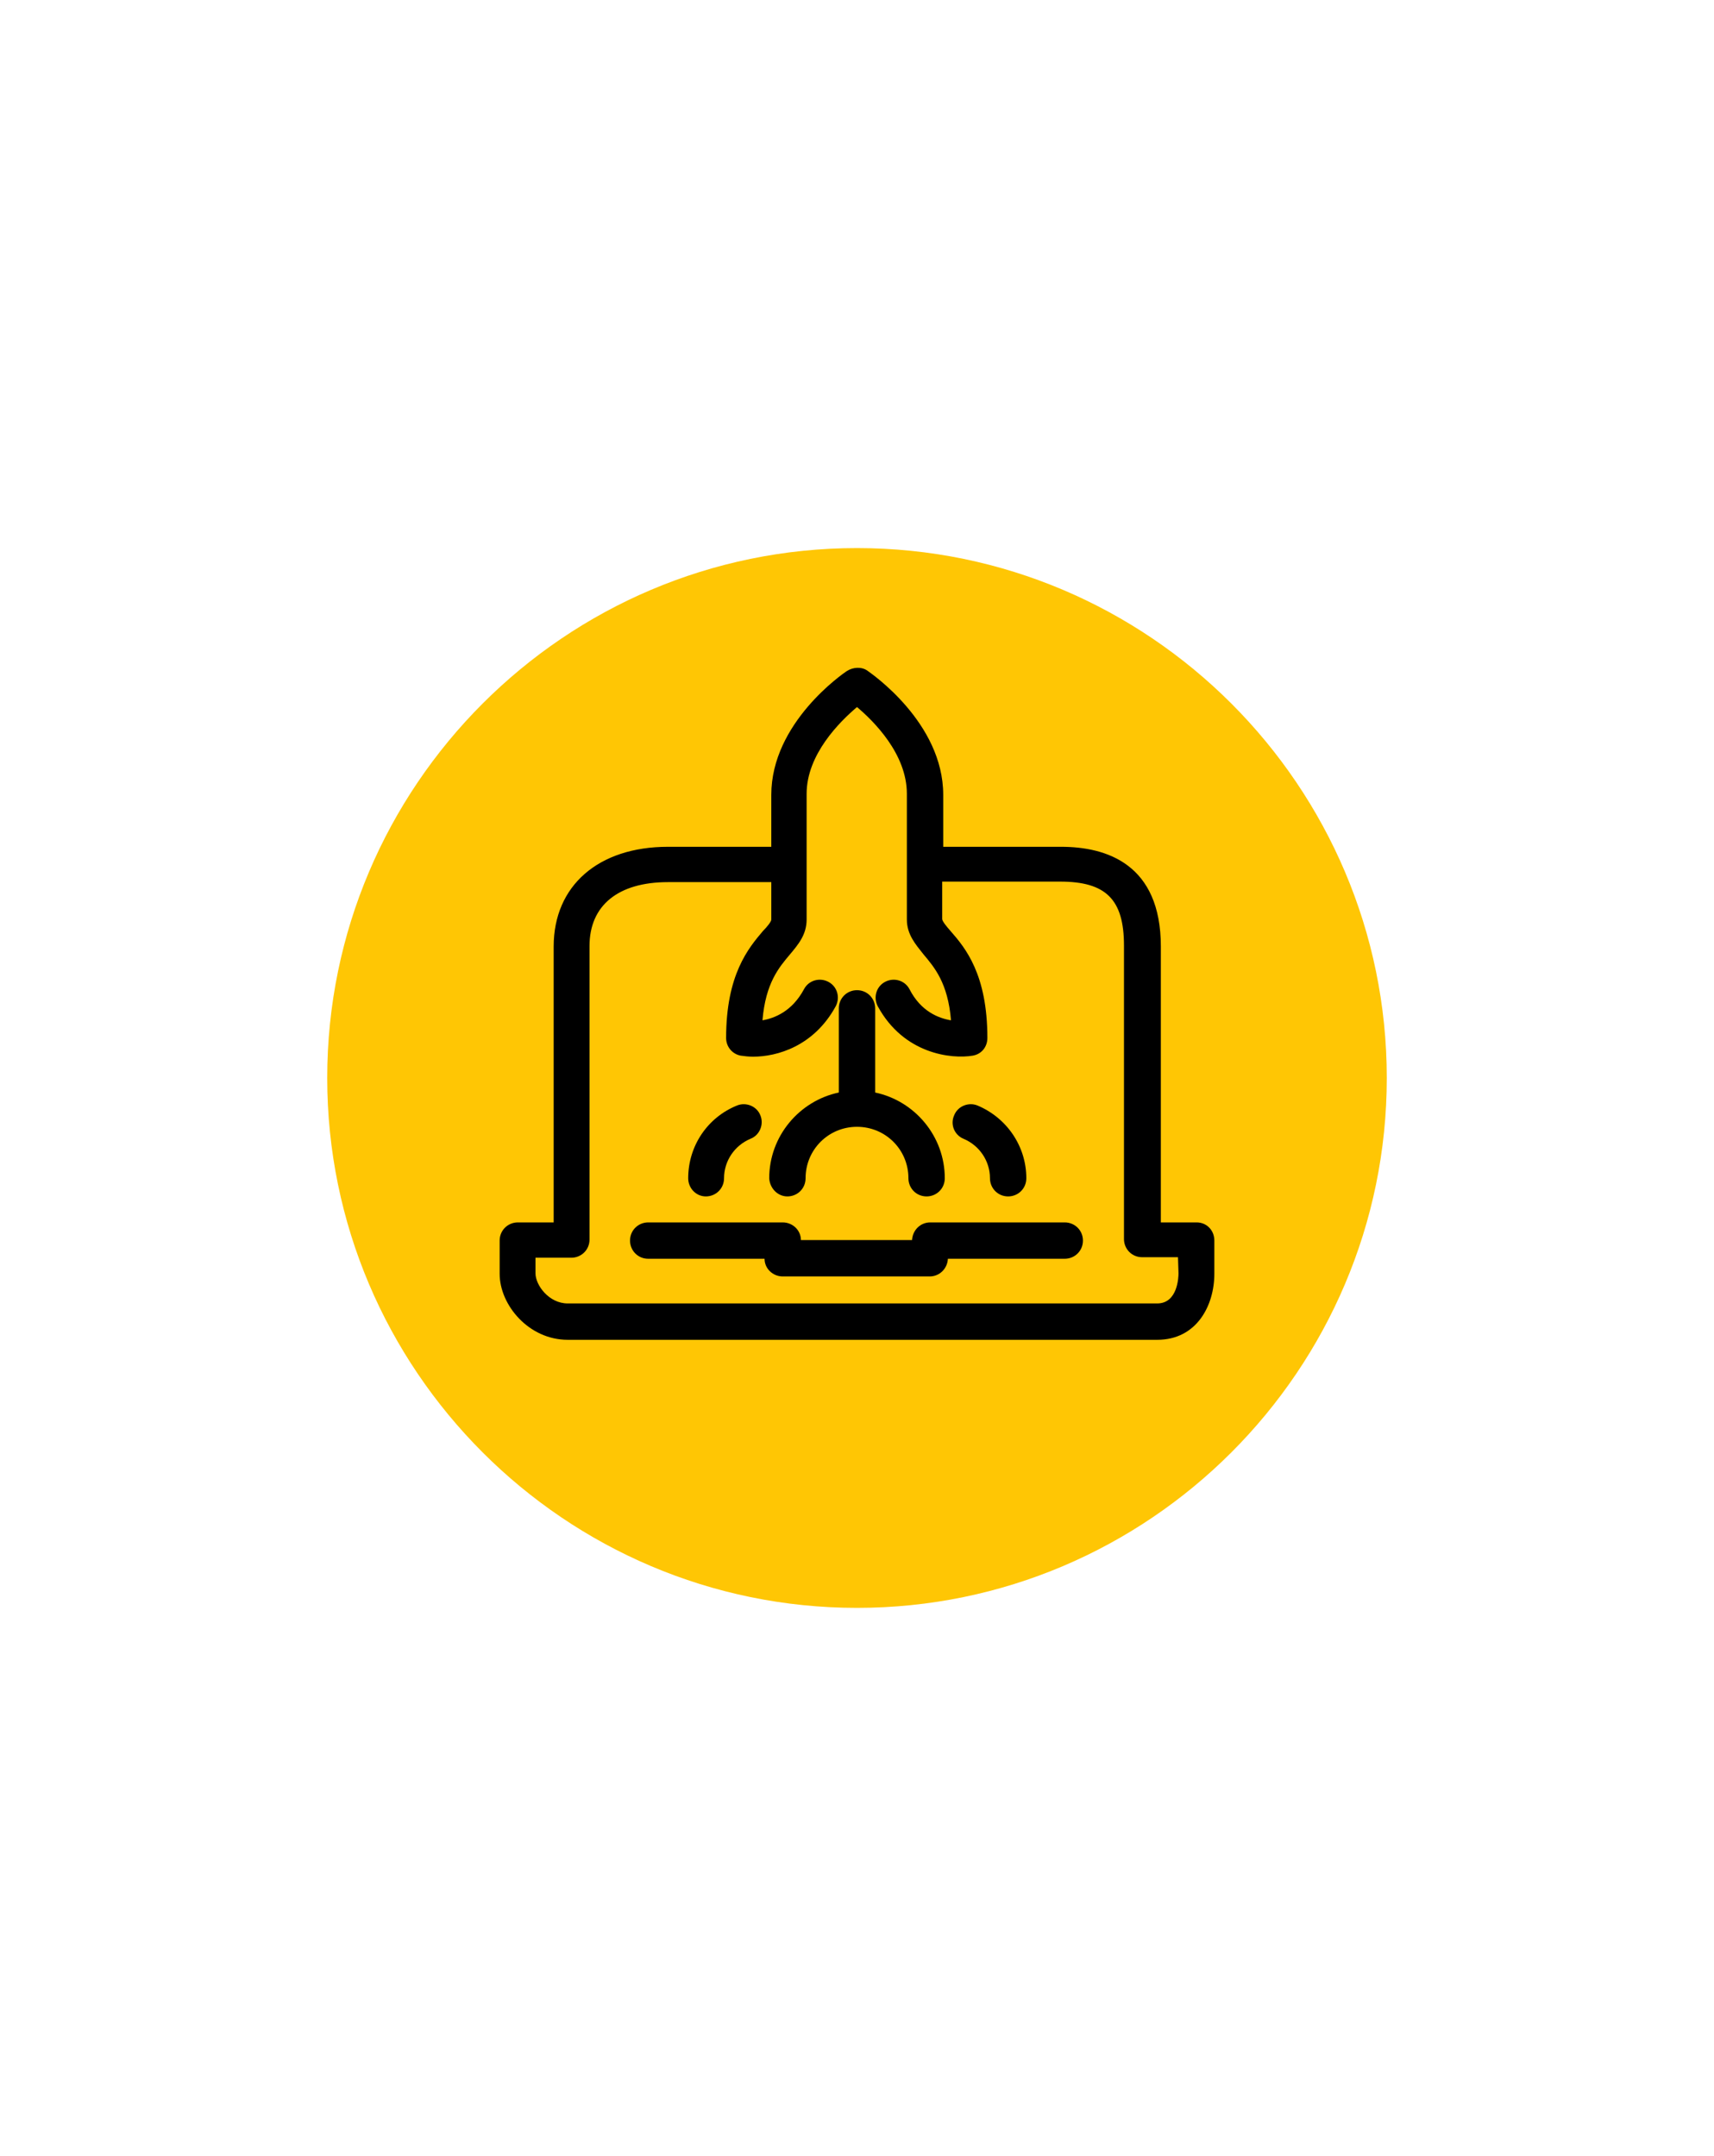 <?xml version="1.0" encoding="utf-8"?>
<!-- Generator: Adobe Illustrator 26.2.1, SVG Export Plug-In . SVG Version: 6.00 Build 0)  -->
<svg version="1.1" id="Слой_1" xmlns="http://www.w3.org/2000/svg" xmlns:xlink="http://www.w3.org/1999/xlink" x="0px" y="0px"
	 viewBox="0 0 330 415" style="enable-background:new 0 0 330 415;" xml:space="preserve">
<style type="text/css">
	.st0{fill:#FFC604;}
</style>
<path class="st0" d="M165,309.5c-56.2,0-102-45.8-102-102s45.8-102,102-102s102,45.8,102,102S221.2,309.5,165,309.5z"/>
<path d="M151.6,230.3c1.9,0,3.5-1.5,3.5-3.5c0-5.5,4.4-9.9,9.9-9.9c5.5,0,9.9,4.4,9.9,9.9c0,1.9,1.5,3.5,3.5,3.5
	c1.9,0,3.5-1.5,3.5-3.5c0-8.1-5.8-14.9-13.4-16.5v-16.2c0-1.9-1.5-3.5-3.5-3.5c-1.9,0-3.5,1.5-3.5,3.5v16.2
	c-7.6,1.6-13.4,8.4-13.4,16.5C148.2,228.7,149.7,230.3,151.6,230.3z"/>
<path d="M230.4,235.3h-6.9v-53.1c0-15.9-10.5-19.2-19.2-19.2h-22.7v-10c0-13.9-13.9-23.4-14.6-23.9c-1.1-0.8-2.8-0.7-4,0.1
	c-0.6,0.4-14.5,9.9-14.5,23.8v10h-19.9c-13.4,0-22,7.5-22,19.2v53.1h-6.9c-1.9,0-3.5,1.5-3.5,3.5v6.4c0,6,5.6,12.7,13.1,12.7h113.5
	c7.6,0,11-6.6,11-12.7v-6.4C233.8,236.8,232.3,235.3,230.4,235.3z M226.9,245.1c0,0.6-0.1,5.8-4.1,5.8H109.3c-3.6,0-6.2-3.5-6.2-5.8
	v-3h6.9c1.9,0,3.5-1.5,3.5-3.5v-56.5c0-7.8,5.5-12.3,15.1-12.3h19.9v7.2c0,0.4-0.8,1.4-1.6,2.2c-2.8,3.3-7.1,8.4-7.1,20.6
	c0,1.7,1.2,3.1,2.8,3.4c0.7,0.1,1.5,0.2,2.4,0.2c4.6,0,11.7-2,15.9-9.7c0.9-1.7,0.3-3.8-1.4-4.7c-1.7-0.9-3.8-0.3-4.7,1.4
	c-2.3,4.3-5.7,5.6-8,6c0.6-7.2,3.2-10.2,5.3-12.7c1.6-1.9,3.2-3.8,3.2-6.7v-24.2c0-7.6,6.4-13.9,9.7-16.7c3.2,2.7,9.6,9,9.6,16.7
	v24.2c0,2.9,1.7,4.8,3.2,6.7c2.1,2.5,4.7,5.5,5.3,12.7c-2.4-0.4-5.8-1.7-8-6c-0.9-1.7-3-2.3-4.7-1.4c-1.7,0.9-2.3,3-1.4,4.7
	c5,9.2,14.2,10.2,18.3,9.5c1.7-0.3,2.8-1.7,2.8-3.4c0-12.2-4.2-17.3-7.1-20.6c-0.8-0.9-1.6-1.9-1.6-2.3v-7.2h22.7
	c8.8,0,12.3,3.4,12.3,12.3v56.5c0,1.9,1.5,3.5,3.5,3.5h6.9L226.9,245.1L226.9,245.1z"/>
<path d="M205,235.3h-25.9c-1.9,0-3.4,1.5-3.5,3.4h-21.4c0-1.9-1.6-3.4-3.5-3.4h-25.9c-1.9,0-3.5,1.5-3.5,3.5c0,1.9,1.5,3.5,3.5,3.5
	h22.4c0,1.9,1.6,3.4,3.5,3.4h28.3c1.9,0,3.4-1.5,3.5-3.4H205c1.9,0,3.5-1.5,3.5-3.5C208.5,236.8,206.9,235.3,205,235.3z"/>
<path d="M135.9,230.3c1.9,0,3.5-1.5,3.5-3.5c0-3.3,2-6.3,5.1-7.6c1.8-0.7,2.6-2.8,1.9-4.5c-0.7-1.8-2.8-2.6-4.5-1.9
	c-5.7,2.3-9.4,7.8-9.4,14C132.5,228.7,134,230.3,135.9,230.3z"/>
<path d="M185.5,219.2c3.1,1.3,5.1,4.3,5.1,7.6c0,1.9,1.5,3.5,3.5,3.5c1.9,0,3.5-1.5,3.5-3.5c0-6.1-3.7-11.6-9.4-14
	c-1.7-0.7-3.8,0.1-4.5,1.9C182.9,216.5,183.8,218.5,185.5,219.2z"/>
</svg>
